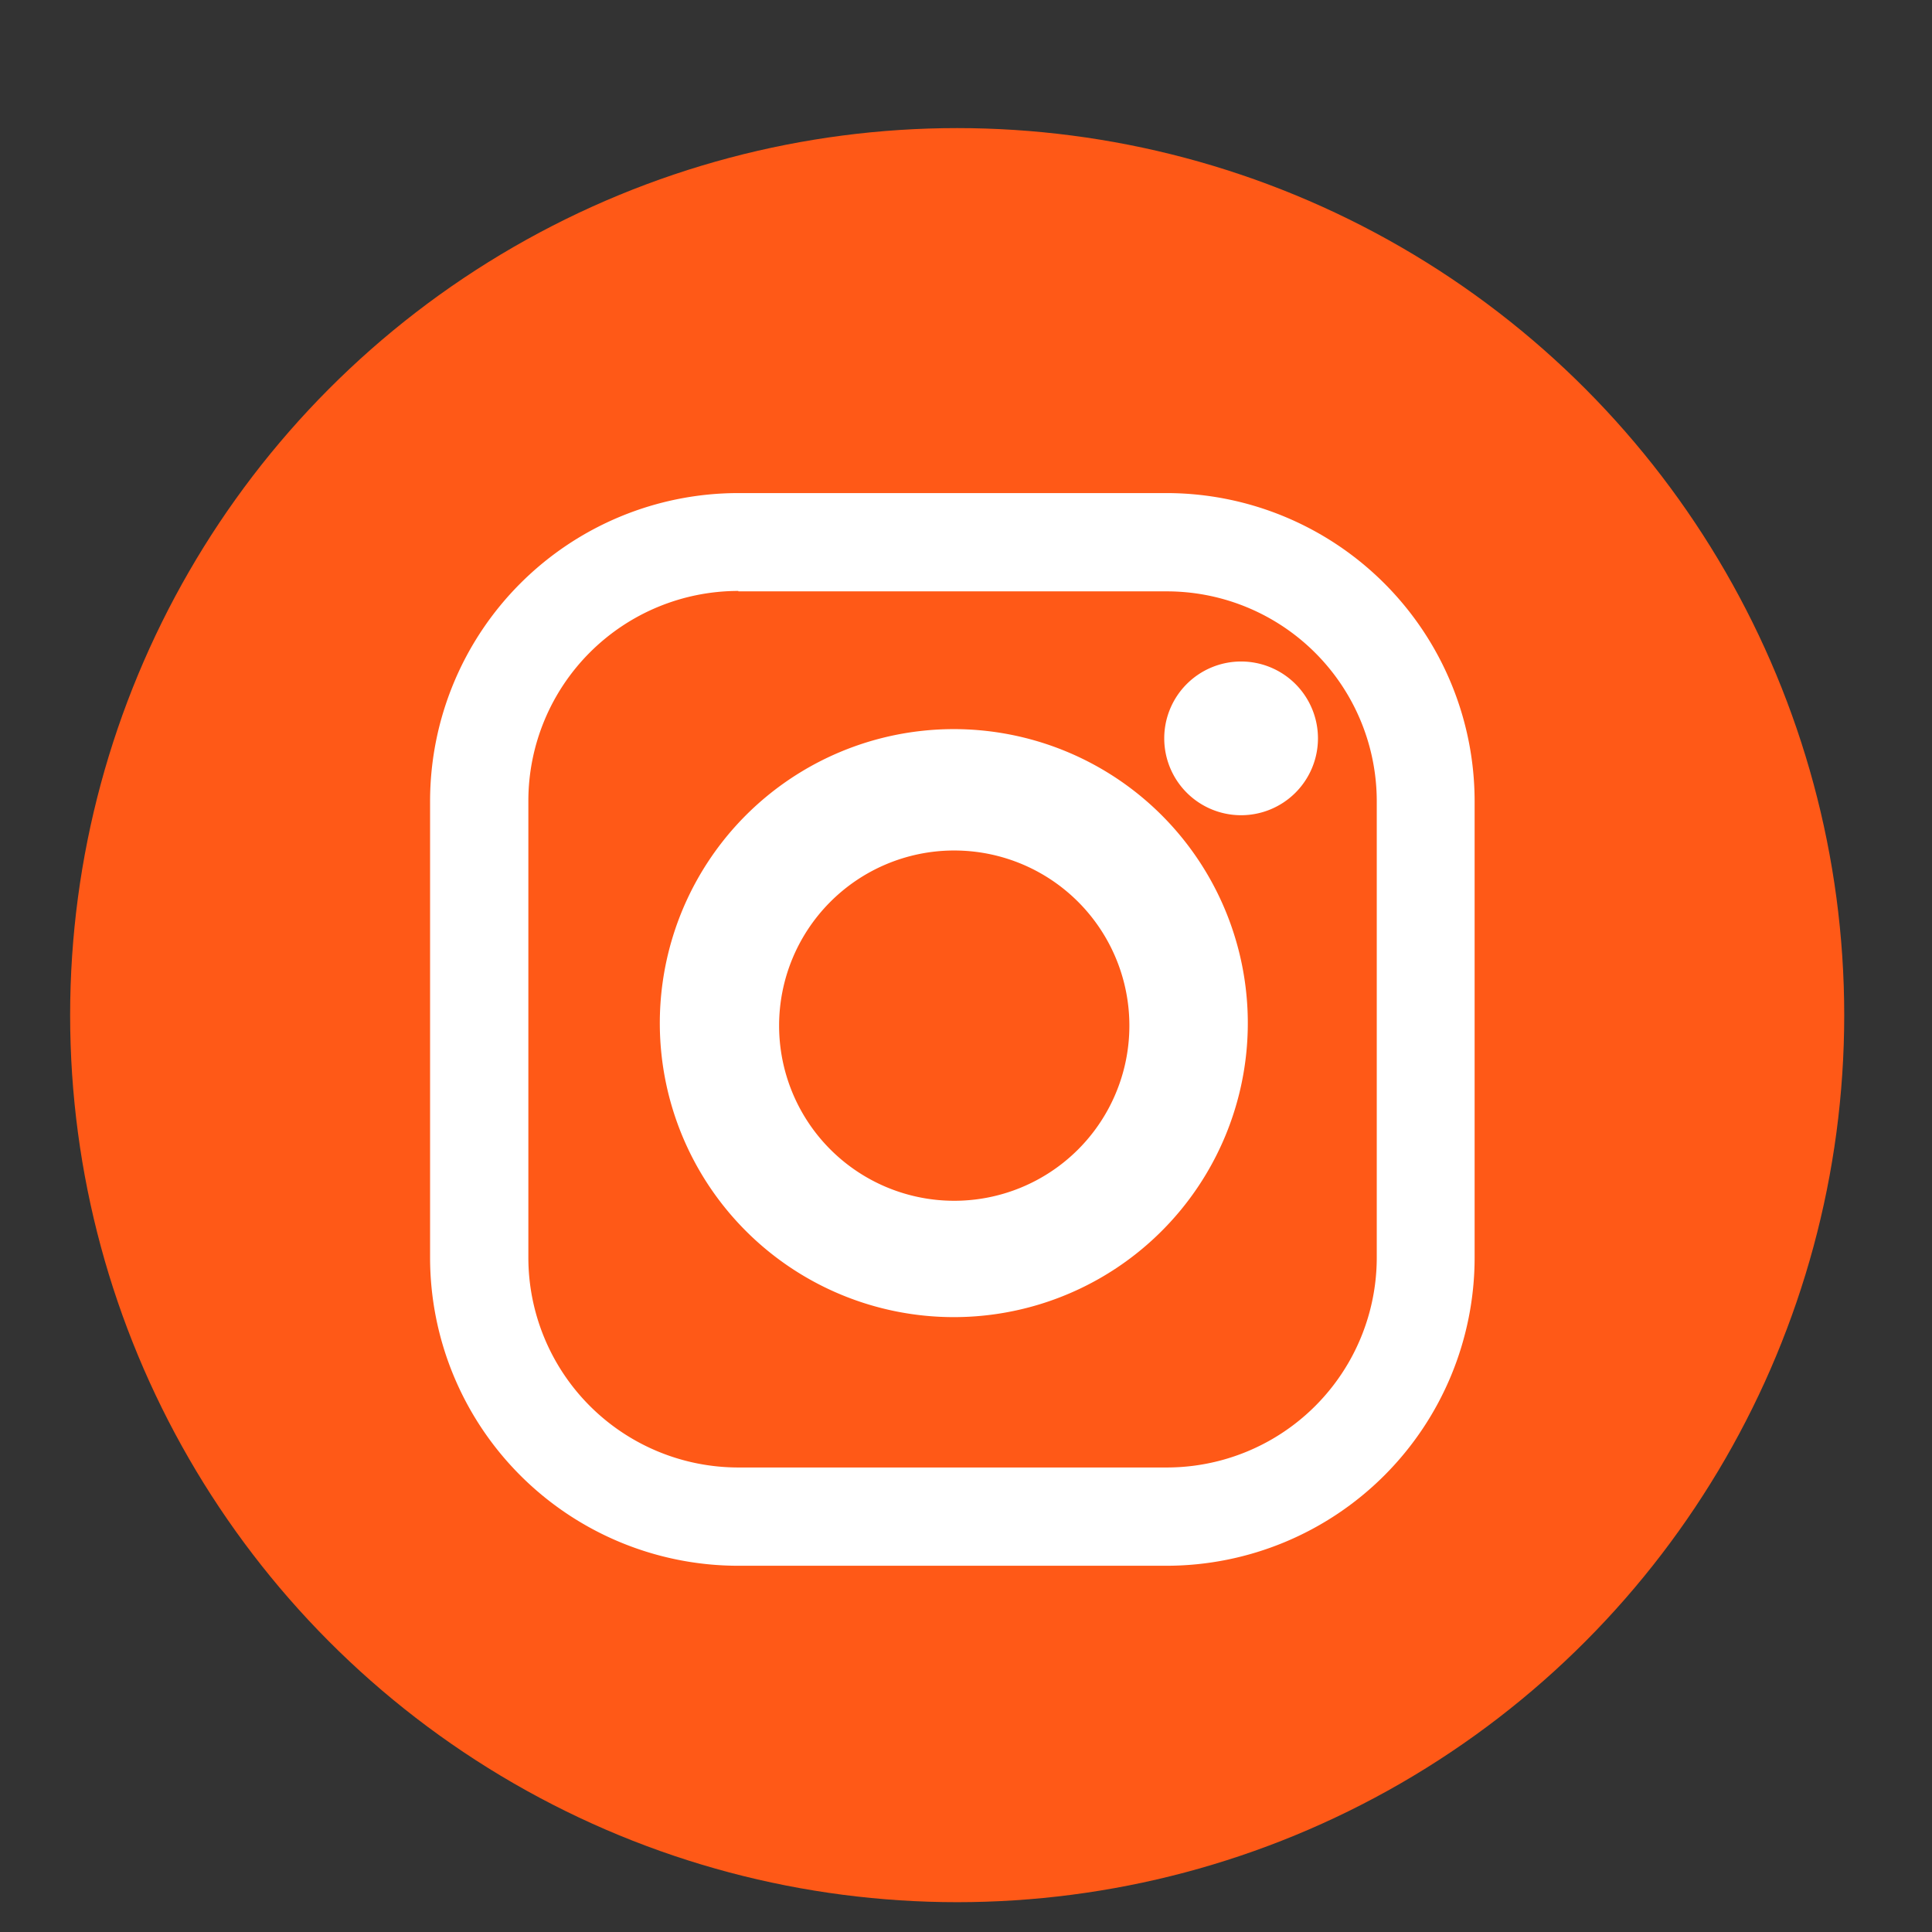 <svg id="Capa_1" data-name="Capa 1" xmlns="http://www.w3.org/2000/svg" viewBox="0 0 46 46"><rect x="0" y="0" width="46" height="46" fill="#333333" stroke="none"/><title>icon-ig</title><circle cx="22.79" cy="24.17" r="21.12" style="fill:#ff5917"/><path d="M27.78,11.74H17.58a7.34,7.34,0,0,0-7.34,7.33V29.94a7.34,7.34,0,0,0,7.34,7.34h10.2a7.34,7.34,0,0,0,7.33-7.34V19.07A7.34,7.34,0,0,0,27.78,11.74Zm-10.2,2.34h10.2a5,5,0,0,1,5,5V29.94a5,5,0,0,1-5,5H17.58a5,5,0,0,1-5-5V19.07a5,5,0,0,1,5-5Z" style="fill:#fff"/><path d="M22.71,31.36a7,7,0,1,0-7-6.95A7,7,0,0,0,22.71,31.36Zm0-11.11a4.17,4.17,0,1,1-4.16,4.17A4.17,4.17,0,0,1,22.68,20.25Z" style="fill:#fff"/><path d="M29.54,19.41a1.83,1.83,0,1,0-1.82-1.82A1.83,1.83,0,0,0,29.54,19.41Z" style="fill:#fff"/></svg>